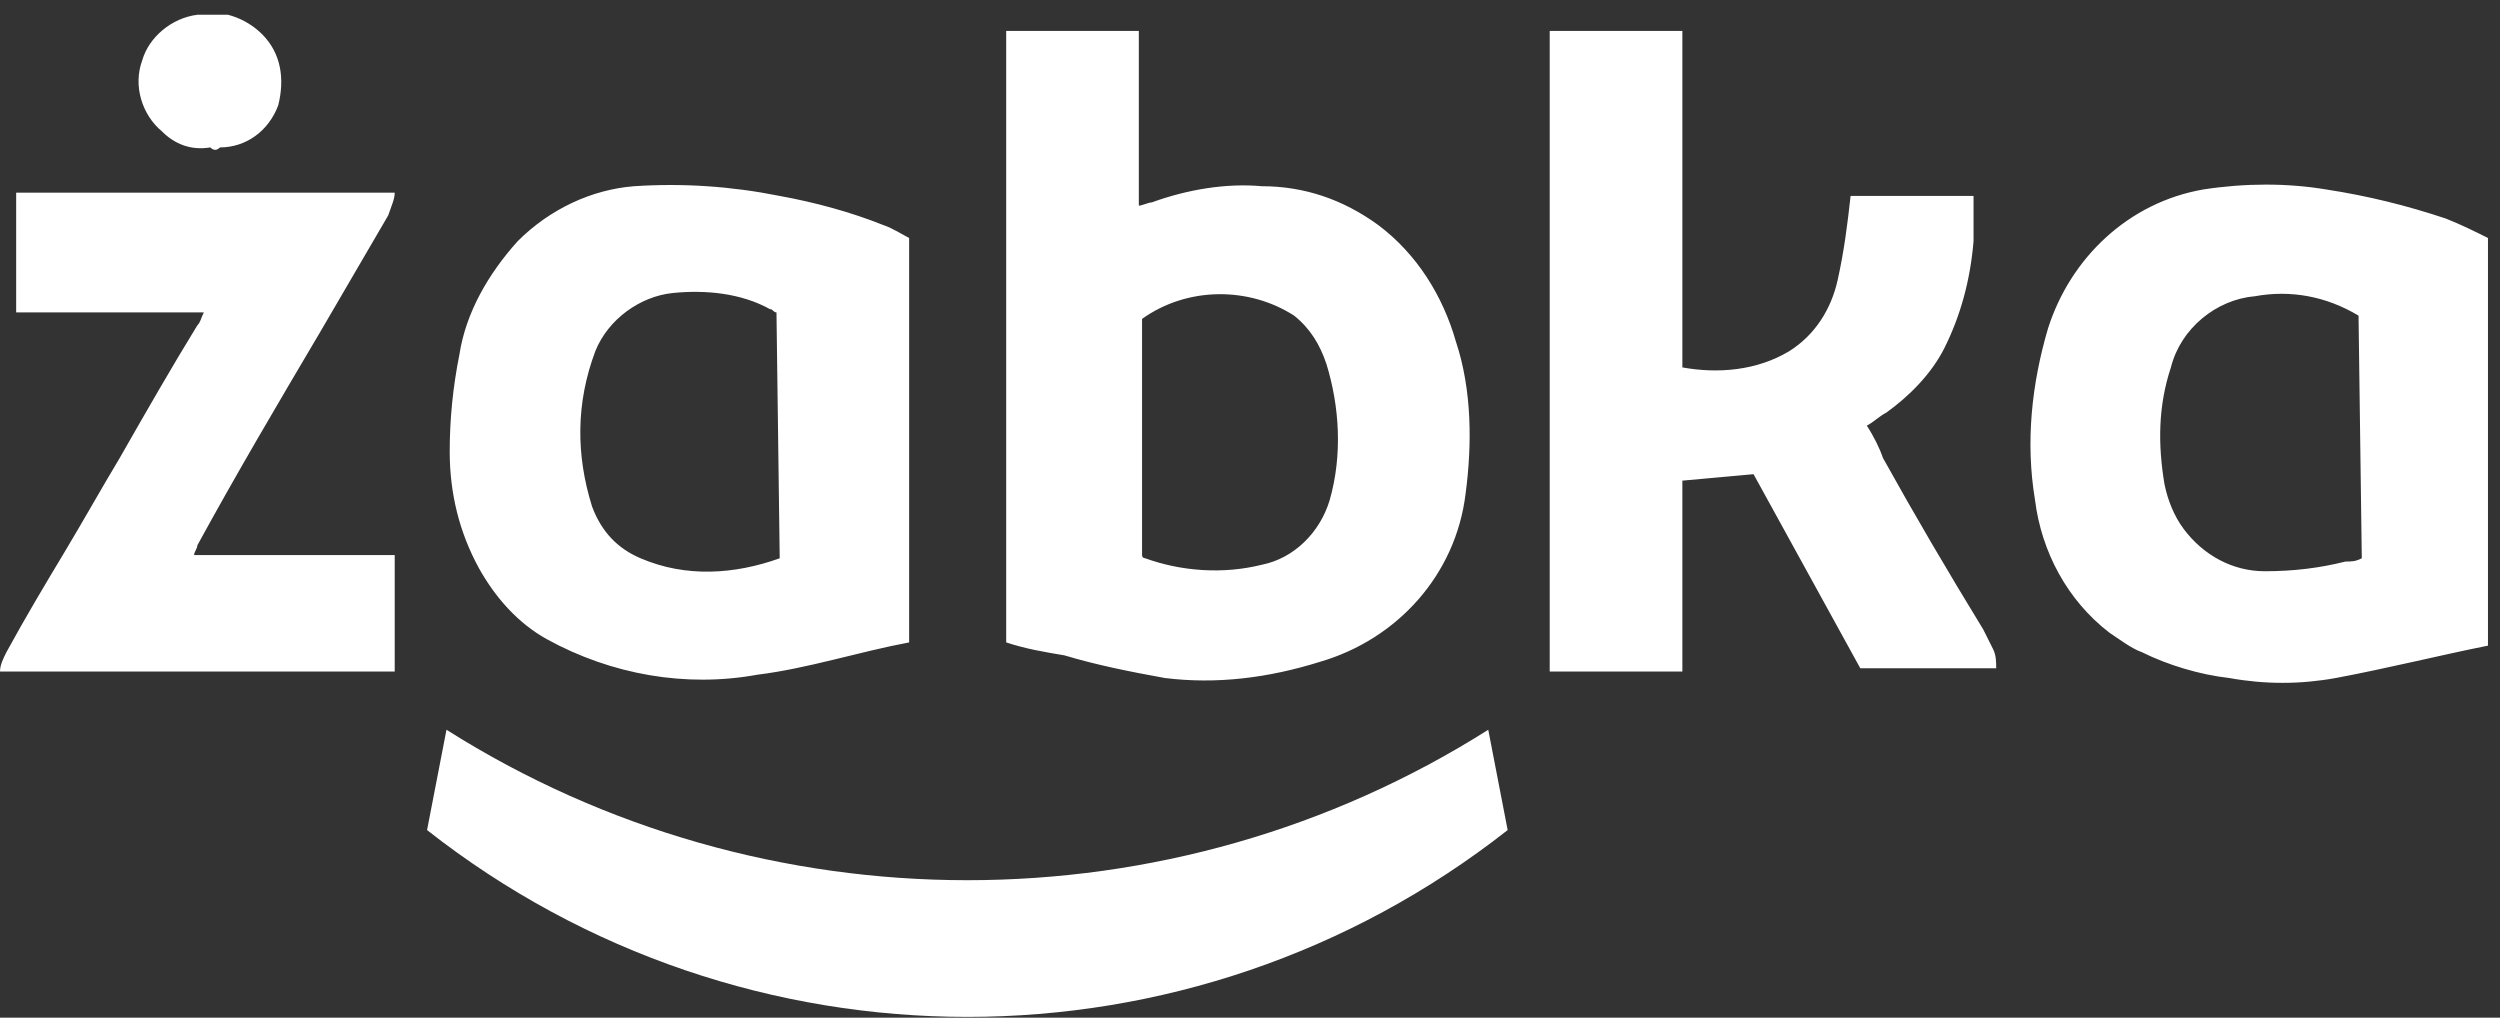 <svg width="113" height="46" viewBox="0 0 113 46" fill="none" xmlns="http://www.w3.org/2000/svg">
<rect x="0" y="0" width="113" height="46" fill="#333333" stroke="none"/>
<g clip-path="url(#clip0_173_3580)">
<path d="M19.303 37.519L20.181 32.985C34.512 42.052 52.938 42.052 67.269 32.985L68.146 37.519C53.815 48.779 33.634 48.779 19.303 37.519ZM76.043 16.607C77.652 16.899 79.406 16.753 80.869 15.876C82.039 15.144 82.77 13.974 83.062 12.658C83.355 11.342 83.501 10.172 83.647 8.856H89.204C89.204 9.441 89.204 10.172 89.204 10.903C89.058 12.658 88.619 14.267 87.888 15.729C87.303 16.899 86.28 17.923 85.256 18.654C84.963 18.8 84.671 19.093 84.379 19.239C84.671 19.678 84.963 20.263 85.11 20.701C86.572 23.334 88.034 25.82 89.643 28.452C89.789 28.744 89.936 29.037 90.082 29.329C90.228 29.622 90.228 29.914 90.228 30.207H84.086L79.26 21.433L76.043 21.725V30.353H70.047V1.398H76.043V16.607ZM17.841 8.71C17.841 9.002 17.695 9.295 17.548 9.734C16.525 11.488 15.501 13.243 14.477 14.998C12.576 18.215 10.675 21.433 8.92 24.65C8.92 24.796 8.774 24.942 8.774 25.088C10.383 25.088 11.845 25.088 13.307 25.088C14.77 25.088 16.232 25.088 17.841 25.088V30.353H0C0 30.06 0.146 29.768 0.292 29.476C1.17 27.867 2.047 26.404 2.925 24.942C3.802 23.48 4.533 22.164 5.411 20.701C6.581 18.654 7.751 16.607 8.92 14.706C9.067 14.559 9.067 14.413 9.213 14.121C8.482 14.121 7.751 14.121 7.019 14.121C6.288 14.121 5.557 14.121 4.972 14.121H0.731V8.71H17.841ZM9.505 6.663C8.628 6.809 7.897 6.516 7.312 5.931C6.434 5.2 5.996 3.884 6.434 2.714C6.727 1.691 7.751 0.813 8.92 0.667C9.944 0.374 11.114 0.813 11.845 1.544C12.723 2.422 12.869 3.592 12.576 4.761C12.138 5.931 11.114 6.663 9.944 6.663C9.798 6.809 9.652 6.809 9.505 6.663ZM65.806 15.437C65.222 13.389 64.052 11.488 62.297 10.172C60.688 9.002 58.933 8.417 57.032 8.417C55.424 8.271 53.669 8.564 52.06 9.149C51.914 9.149 51.621 9.295 51.475 9.295V1.398H45.48V29.037C46.357 29.329 47.234 29.476 48.112 29.622C49.574 30.06 51.037 30.353 52.645 30.645C54.985 30.938 57.325 30.645 59.664 29.914C63.174 28.89 65.806 25.966 66.245 22.31C66.538 20.116 66.538 17.63 65.806 15.437ZM60.103 22.602C59.664 24.065 58.495 25.235 57.032 25.527C55.277 25.966 53.376 25.82 51.768 25.235C51.768 25.235 51.621 25.235 51.621 25.088V14.413C53.669 12.951 56.447 12.951 58.495 14.267C59.226 14.852 59.664 15.583 59.957 16.46C60.542 18.361 60.688 20.555 60.103 22.602ZM39.923 10.172C38.46 9.587 36.852 9.149 35.243 8.856C33.05 8.417 30.856 8.271 28.662 8.417C26.761 8.564 24.86 9.441 23.398 10.903C22.082 12.366 21.058 14.121 20.766 16.022C20.473 17.484 20.327 18.946 20.327 20.409C20.327 22.31 20.766 24.065 21.643 25.673C22.374 26.989 23.398 28.159 24.714 28.89C27.639 30.499 31.002 31.084 34.219 30.499C36.559 30.207 38.753 29.476 41.093 29.037V10.757C40.8 10.611 40.361 10.319 39.923 10.172ZM35.243 25.235C33.196 25.966 31.002 26.112 28.955 25.235C27.931 24.796 27.2 24.065 26.761 22.895C26.03 20.555 26.03 18.215 26.907 15.876C27.492 14.413 28.955 13.389 30.417 13.243C31.88 13.097 33.488 13.243 34.804 13.974C34.95 13.974 34.95 14.121 35.097 14.121L35.243 25.235ZM110.555 9.88C108.8 9.295 107.045 8.856 105.144 8.564C103.389 8.271 101.488 8.271 99.587 8.564C96.224 9.149 93.591 11.635 92.568 14.852C91.837 17.338 91.544 19.97 91.983 22.602C92.275 24.942 93.445 27.136 95.346 28.598C95.785 28.89 96.37 29.329 96.809 29.476C97.978 30.06 99.441 30.499 100.757 30.645C102.366 30.938 103.974 30.938 105.583 30.645C107.923 30.207 110.262 29.622 112.456 29.183V10.757C111.871 10.465 111.286 10.172 110.555 9.88ZM106.753 25.235C106.46 25.381 106.314 25.381 106.021 25.381C104.852 25.673 103.682 25.82 102.366 25.82C100.903 25.82 99.587 25.088 98.71 23.919C98.271 23.334 97.978 22.602 97.832 21.871C97.54 20.116 97.54 18.361 98.125 16.607C98.563 14.852 100.172 13.536 101.927 13.389C103.535 13.097 105.144 13.389 106.606 14.267L106.753 25.235Z" fill="white"/>
</g>
<defs>
<clipPath id="clip0_173_3580">
<rect width="112.602" height="45.333" fill="white" transform="translate(0 0.667)"/>
</clipPath>
</defs>
</svg>
